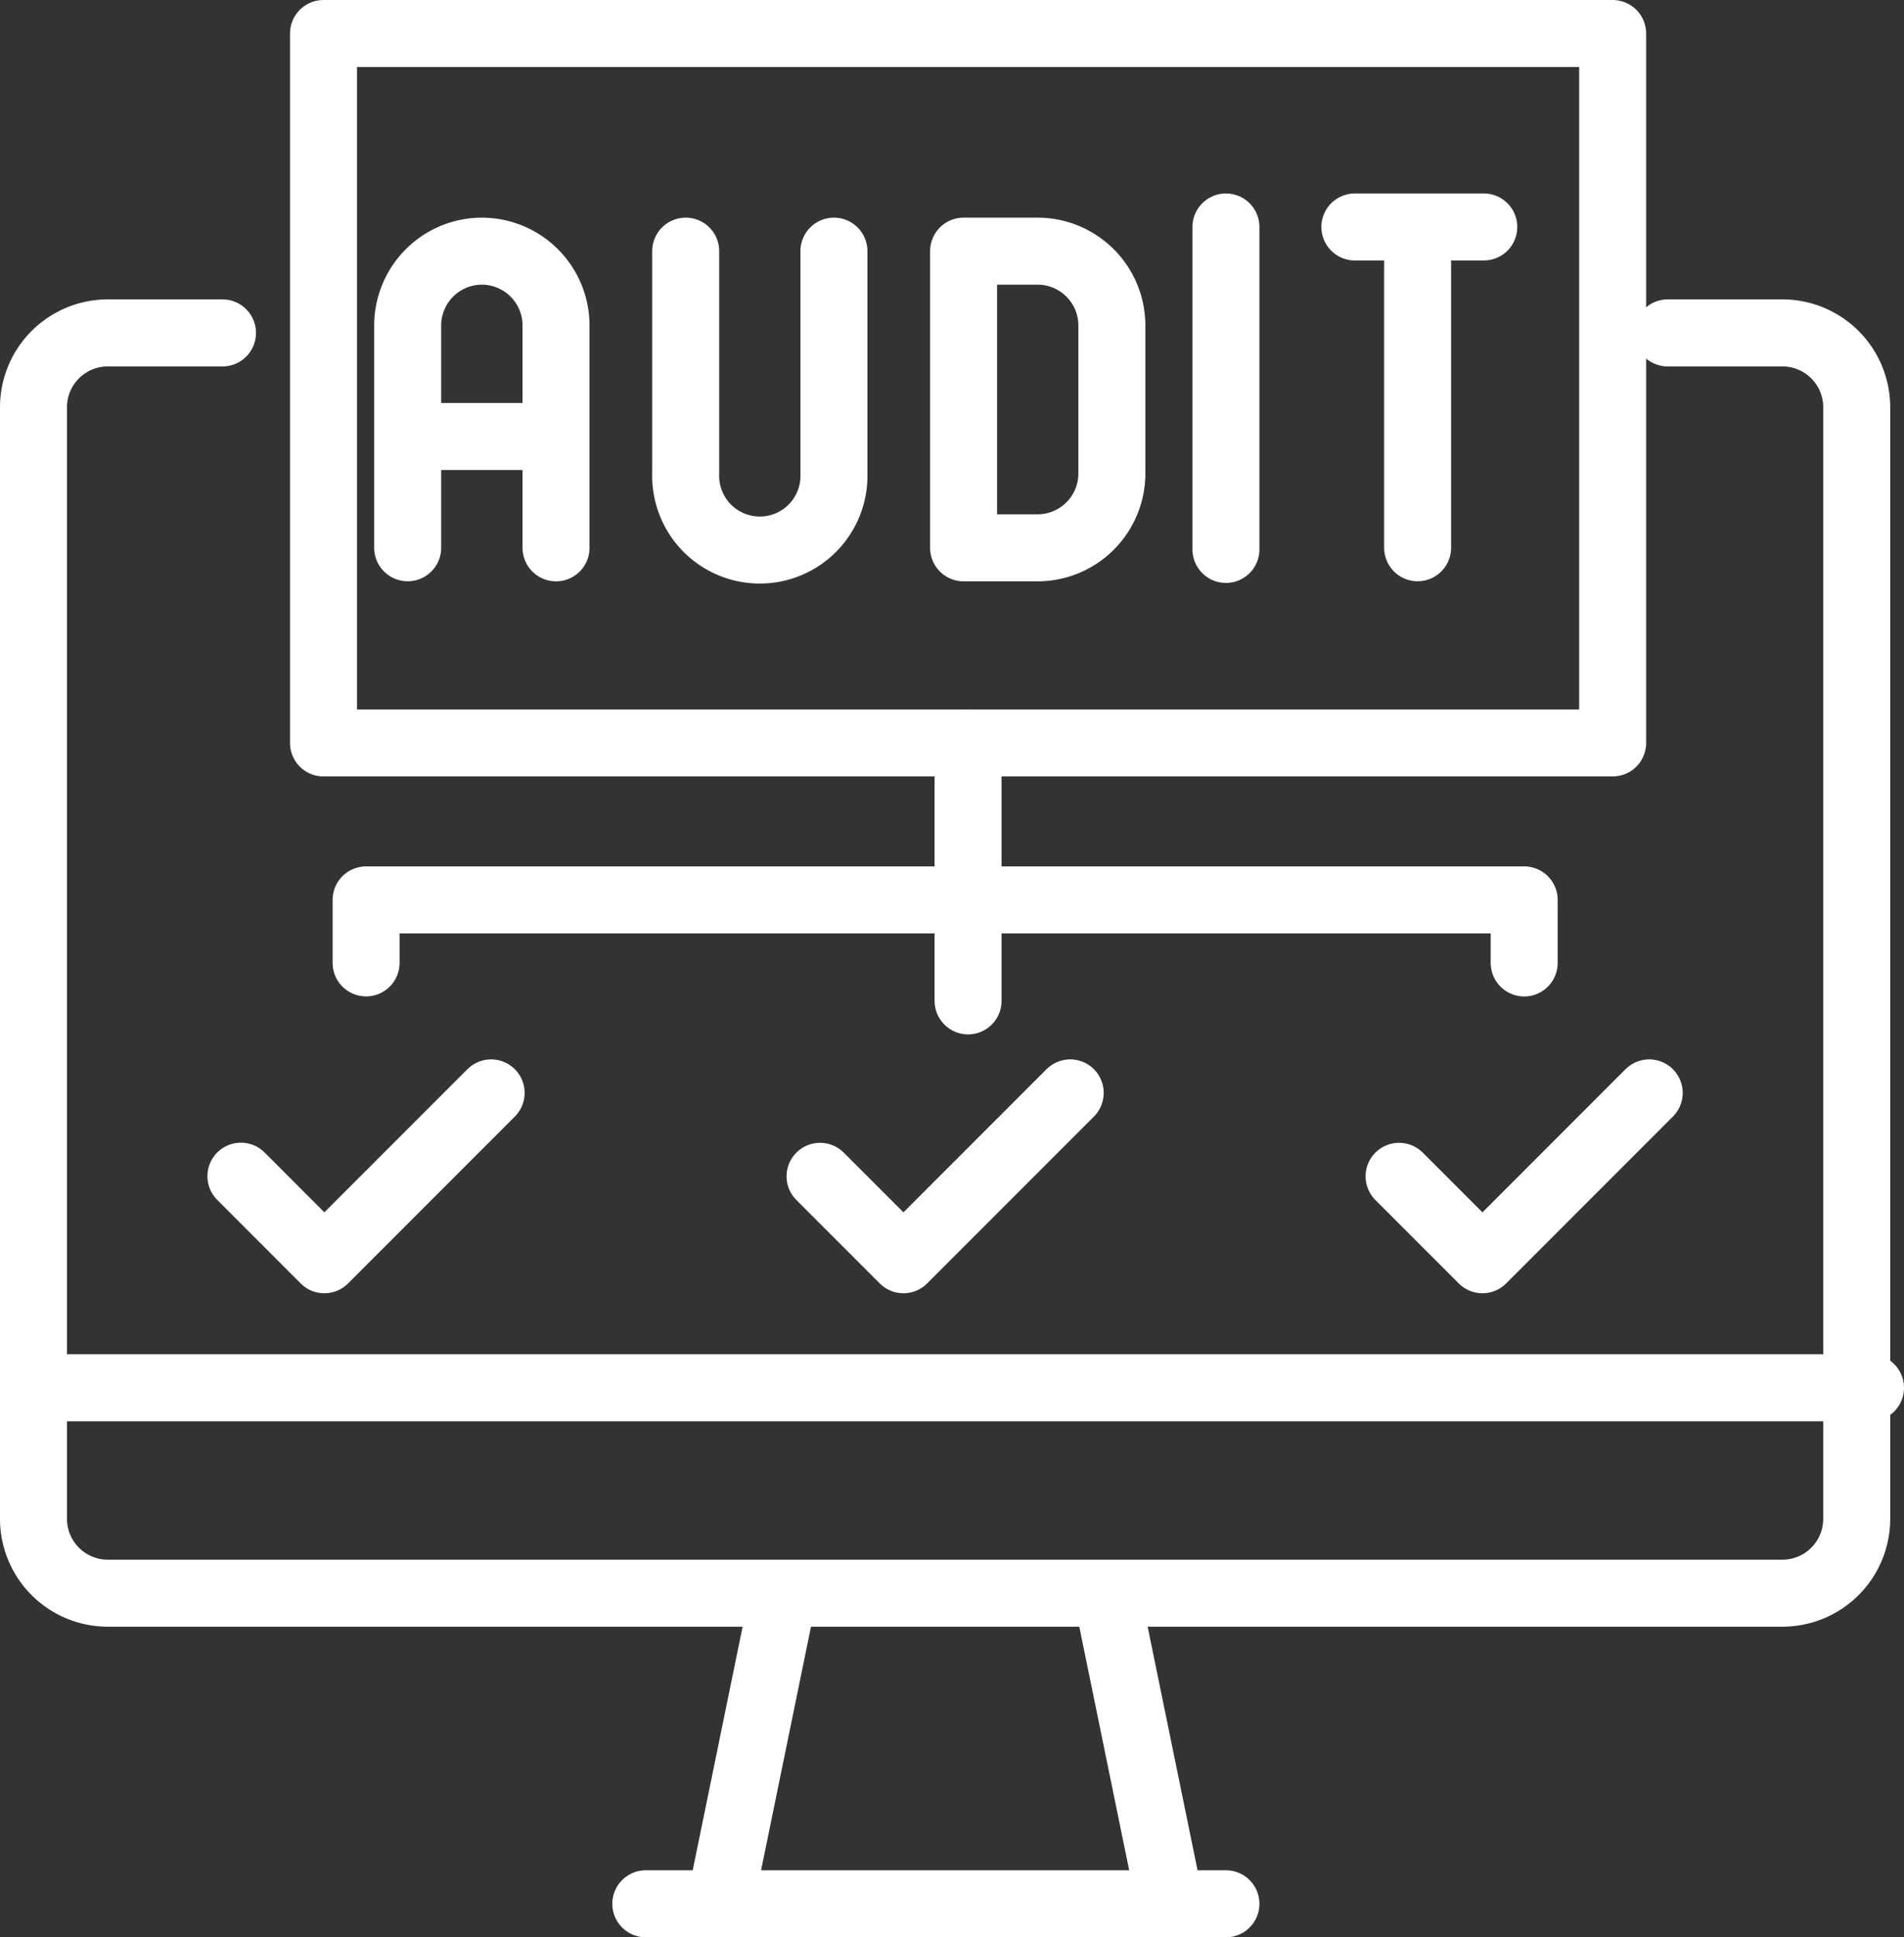 <svg xmlns="http://www.w3.org/2000/svg" width="28.428" height="28.91" viewBox="0 0 28.428 28.91">
  <rect x="0" y="0" width="28.428" height="28.91" fill="#333333" stroke="none"/>
  <g id="audit-icon" transform="translate(-9.533 -9.033)">
    <path id="Path_12" data-name="Path 12" d="M34.4,82h1.715A1.11,1.11,0,0,1,37.222,83.1V99.7a1.11,1.11,0,0,1-1.107,1.107H11.107A1.11,1.11,0,0,1,10,99.7V83.1A1.11,1.11,0,0,1,11.107,82h1.715" transform="translate(0.033 -67.999)" fill="none" stroke="#fff" stroke-linecap="round" stroke-linejoin="round" stroke-miterlimit="22.926" stroke-width="1" fill-rule="evenodd"/>
    <line id="Line_1" data-name="Line 1" x2="8.662" transform="translate(19.175 37.443)" fill="none" stroke="#fff" stroke-linecap="round" stroke-linejoin="round" stroke-miterlimit="22.926" stroke-width="1"/>
    <line id="Line_2" data-name="Line 2" y1="4.395" x2="0.901" transform="translate(20.329 32.826)" fill="none" stroke="#fff" stroke-linecap="round" stroke-linejoin="round" stroke-miterlimit="22.926" stroke-width="1"/>
    <line id="Line_3" data-name="Line 3" x1="0.901" y1="4.395" transform="translate(26.059 32.826)" fill="none" stroke="#fff" stroke-linecap="round" stroke-linejoin="round" stroke-miterlimit="22.926" stroke-width="1"/>
    <line id="Line_4" data-name="Line 4" x2="26.947" transform="translate(10.514 29.743)" fill="none" stroke="#fff" stroke-linecap="round" stroke-linejoin="round" stroke-miterlimit="22.926" stroke-width="1"/>
    <rect id="Rectangle_2" data-name="Rectangle 2" width="19.248" height="10.587" transform="translate(14.363 9.533)" fill="none" stroke="#fff" stroke-linecap="round" stroke-linejoin="round" stroke-miterlimit="22.926" stroke-width="1"/>
    <path id="Path_13" data-name="Path 13" d="M113.11,62.766h-2.02m-.09,1.66v-3.32A1.11,1.11,0,0,1,112.108,60h0a1.11,1.11,0,0,1,1.107,1.107v3.32" transform="translate(-95.38 -47.219)" fill="none" stroke="#fff" stroke-linecap="round" stroke-linejoin="round" stroke-miterlimit="22.926" stroke-width="1" fill-rule="evenodd"/>
    <line id="Line_5" data-name="Line 5" y2="4.257" transform="translate(30.699 12.95)" fill="none" stroke="#fff" stroke-linecap="round" stroke-linejoin="round" stroke-miterlimit="22.926" stroke-width="1"/>
    <line id="Line_6" data-name="Line 6" x2="1.925" transform="translate(29.762 12.42)" fill="none" stroke="#fff" stroke-linecap="round" stroke-linejoin="round" stroke-miterlimit="22.926" stroke-width="1"/>
    <path id="Path_14" data-name="Path 14" d="M261,60h1.107a1.11,1.11,0,0,1,1.107,1.107V63.32a1.11,1.11,0,0,1-1.107,1.107H261Z" transform="translate(-237.08 -47.219)" fill="none" stroke="#fff" stroke-linecap="round" stroke-linejoin="round" stroke-miterlimit="22.926" stroke-width="1" fill-rule="evenodd"/>
    <line id="Line_7" data-name="Line 7" y2="4.812" transform="translate(27.837 12.42)" fill="none" stroke="#fff" stroke-linecap="round" stroke-linejoin="round" stroke-miterlimit="22.926" stroke-width="1"/>
    <path id="Path_15" data-name="Path 15" d="M188.215,60v3.32a1.107,1.107,0,1,1-2.213,0V60" transform="translate(-166.231 -47.219)" fill="none" stroke="#fff" stroke-linecap="round" stroke-linejoin="round" stroke-miterlimit="22.926" stroke-width="1" fill-rule="evenodd"/>
    <path id="Path_16" data-name="Path 16" d="M69.736,287l-2.49,2.49L66,288.243" transform="translate(-52.87 -261.658)" fill="none" stroke="#fff" stroke-linecap="round" stroke-linejoin="round" stroke-miterlimit="22.926" stroke-width="1" fill-rule="evenodd"/>
    <path id="Path_17" data-name="Path 17" d="M225.985,287l-2.49,2.49-1.245-1.245" transform="translate(-200.473 -261.658)" fill="none" stroke="#fff" stroke-linecap="round" stroke-linejoin="round" stroke-miterlimit="22.926" stroke-width="1" fill-rule="evenodd"/>
    <path id="Path_18" data-name="Path 18" d="M382.235,287l-2.49,2.49-1.245-1.245" transform="translate(-348.078 -261.658)" fill="none" stroke="#fff" stroke-linecap="round" stroke-linejoin="round" stroke-miterlimit="22.926" stroke-width="1" fill-rule="evenodd"/>
    <line id="Line_8" data-name="Line 8" y1="3.85" transform="translate(23.987 20.119)" fill="none" stroke="#fff" stroke-linecap="round" stroke-linejoin="round" stroke-miterlimit="22.926" stroke-width="1"/>
    <path id="Path_19" data-name="Path 19" d="M117.042,235.941V235H99.751v.94" transform="translate(-84.752 -212.538)" fill="none" stroke="#fff" stroke-linecap="round" stroke-linejoin="round" stroke-miterlimit="22.926" stroke-width="1" fill-rule="evenodd"/>
  </g>
</svg>
